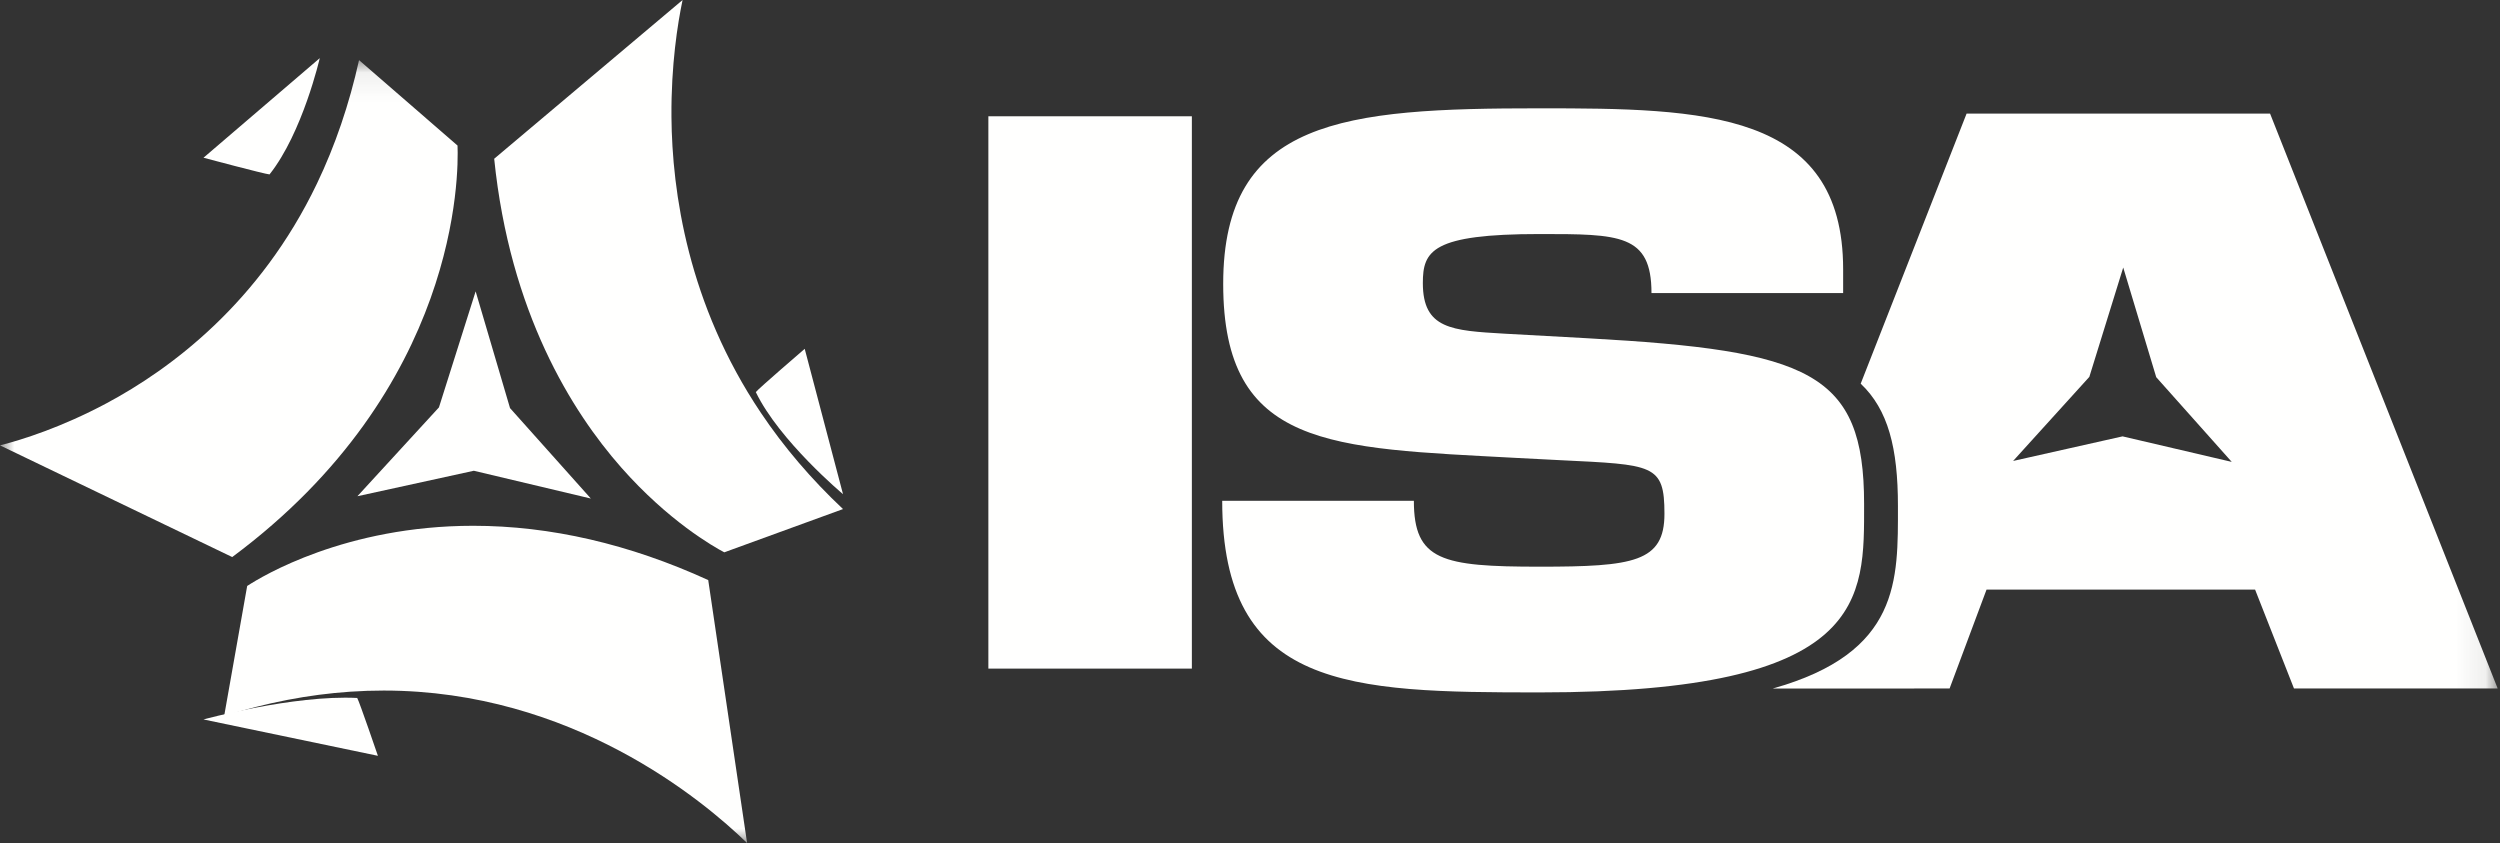 <?xml version="1.0" encoding="UTF-8" standalone="no"?>
<svg width="86px" height="29px" viewBox="0 0 86 29" version="1.1" xmlns="http://www.w3.org/2000/svg" xmlns:xlink="http://www.w3.org/1999/xlink">
    <rect x="0" y="0" width="86" height="29" fill="#333333" stroke="none"/>
    <!-- Generator: Sketch 45.2 (43514) - http://www.bohemiancoding.com/sketch -->
    <title>ISA 2017 LOGO HORIZONTAL White</title>
    <desc>Created with Sketch.</desc>
    <defs>
        <polygon id="path-1" points="0 13.529 0 26.991 85.92 26.991 85.92 0.068 0 0.068"></polygon>
    </defs>
    <g id="Symbols" stroke="none" stroke-width="1" fill="none" fill-rule="evenodd">
        <g id="Footer" transform="translate(-55, -38)">
            <g id="ISA-2017-LOGO-HORIZONTAL-White" transform="translate(55, 38)">
                <polygon id="Fill-1" fill="#FFFFFE" points="34 23 41 23 41 4 34 4"></polygon>
                <g id="Group-8" transform="translate(0, 2)">
                    <mask id="mask-2" fill="white">
                        <use xlink:href="#path-1"></use>
                    </mask>
                    <g id="Clip-3"></g>
                    <path d="M54.612,9.636 C62.236,10.059 64.125,10.797 64.125,15.333 C64.125,18.602 64.296,21.819 52.964,21.819 C46.405,21.819 42.044,21.714 42.044,15.227 L48.637,15.227 C48.637,17.284 49.599,17.494 52.964,17.494 C56.192,17.494 57.257,17.336 57.257,15.675 C57.257,13.962 56.879,13.988 53.651,13.829 L52.14,13.751 C45.787,13.407 42.078,13.434 42.078,7.764 C42.078,2.095 46.233,1.726 52.964,1.726 C58.596,1.726 63.404,1.805 63.404,7.263 L63.404,8.081 L56.811,8.081 C56.811,6.051 55.711,6.051 52.964,6.051 C49.255,6.051 48.946,6.631 48.946,7.738 C48.946,9.32 49.942,9.373 51.762,9.479 L54.612,9.636" id="Fill-2" fill="#FFFFFE" mask="url(#mask-2)"></path>
                    <path d="M73.016,13.011 L69.251,13.857 L71.873,10.965 L73.039,7.203 L74.174,10.975 L76.772,13.889 L73.016,13.011 Z M78.09,1.907 L67.651,1.907 L64.008,11.198 C64.954,12.094 65.289,13.414 65.289,15.409 C65.289,17.945 65.383,20.452 60.98,21.686 L67.066,21.684 L68.337,18.282 L77.575,18.282 L78.913,21.684 L85.92,21.684 L78.09,1.907 L78.09,1.907 Z" id="Fill-4" fill="#FFFFFE" mask="url(#mask-2)"></path>
                    <polyline id="Fill-5" fill="#FFFFFE" mask="url(#mask-2)" points="16.3 14.194 12.295 15.07 15.1 12.014 16.362 8.023 17.545 12.039 20.325 15.15 16.3 14.194"></polyline>
                    <path d="M12.351,0.068 L15.739,3.007 C15.778,3.963 15.807,11.355 7.988,17.163 L0,13.321 C0.787,13.119 2.122,12.696 3.657,11.877 C5.877,10.692 8.937,8.418 10.904,4.314 C11.529,3.011 12.015,1.584 12.351,0.068" id="Fill-6" fill="#FFFFFE" mask="url(#mask-2)"></path>
                    <path d="M16.278,16.087 C18.933,16.087 21.653,16.716 24.363,17.955 L25.7,27 C24.187,25.53 19.67,21.755 13.199,21.755 C12.819,21.755 12.432,21.768 12.05,21.794 C10.618,21.891 9.163,22.171 7.711,22.63 L8.503,18.157 C9.021,17.819 11.889,16.087 16.278,16.087" id="Fill-7" fill="#FFFFFE" mask="url(#mask-2)"></path>
                </g>
                <path d="M23.481,0 C23.31,0.812 23.085,2.23 23.098,4.017 C23.118,6.601 23.667,10.465 26.174,14.2 C26.966,15.381 27.916,16.493 29,17.512 L24.915,19 C24.535,18.8 22.989,17.918 21.368,16.079 C19.67,14.151 17.541,10.749 17,5.461 L23.481,0" id="Fill-9" fill="#FFFFFE"></path>
                <path d="M11,2 L7,5.426 C7,5.426 9.114,5.99 9.272,6 C10.41,4.566 11,2 11,2" id="Fill-10" fill="#FFFFFE"></path>
                <path d="M29,17 L27.682,12 C27.682,12 26.089,13.369 26,13.488 C26.808,15.163 29,17 29,17" id="Fill-11" fill="#FFFFFE"></path>
                <path d="M7,24.749 L13,26 C13,26 12.363,24.137 12.288,24.01 C10.09,23.9 7,24.749 7,24.749" id="Fill-12" fill="#FFFFFE"></path>
            </g>
        </g>
    </g>
</svg>